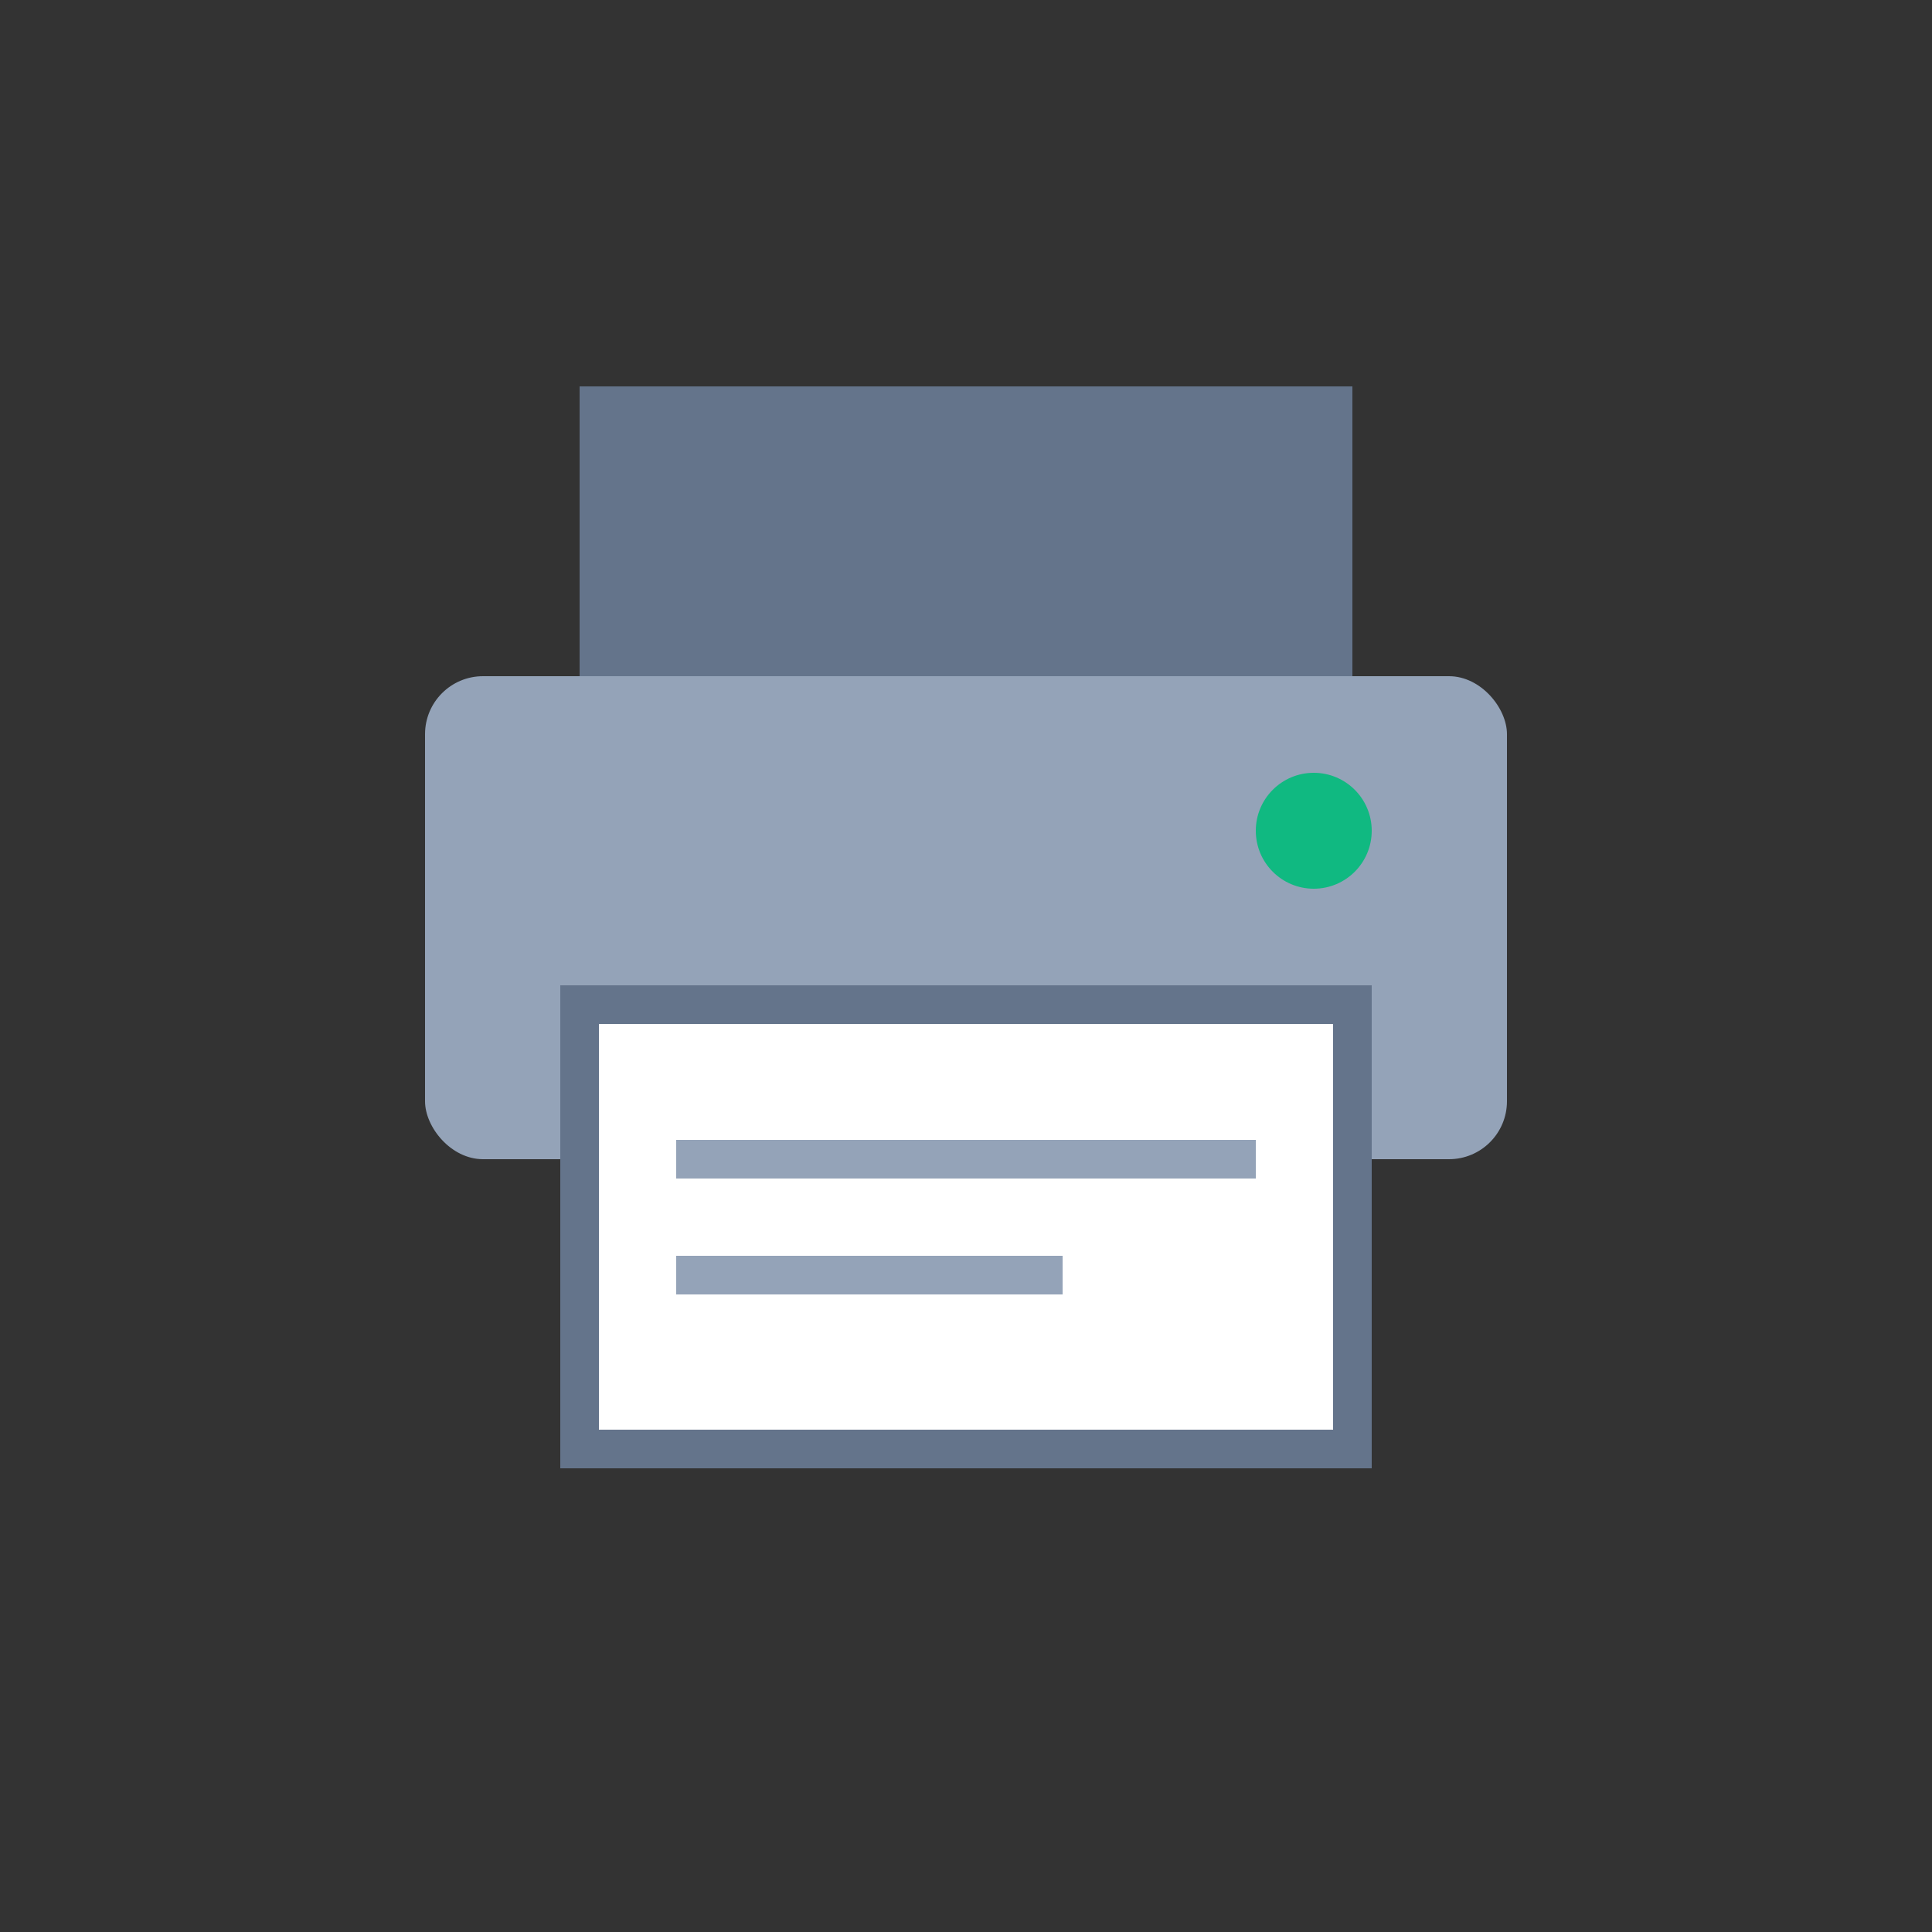 <svg xmlns="http://www.w3.org/2000/svg" viewBox="0 0 100 100">
  <rect x="0" y="0" width="100" height="100" fill="#333333" stroke="none"/>
  <rect x="30" y="20" width="40" height="15" fill="#64748b"/>
  <rect x="22" y="35" width="56" height="25" rx="3" fill="#94a3b8"/>
  <rect x="30" y="52" width="40" height="23" fill="#ffffff" stroke="#64748b" stroke-width="2"/>
  <circle cx="68" cy="43" r="3" fill="#10b981"/>
  <line x1="35" y1="60" x2="65" y2="60" stroke="#94a3b8" stroke-width="2"/>
  <line x1="35" y1="66" x2="55" y2="66" stroke="#94a3b8" stroke-width="2"/>
</svg>